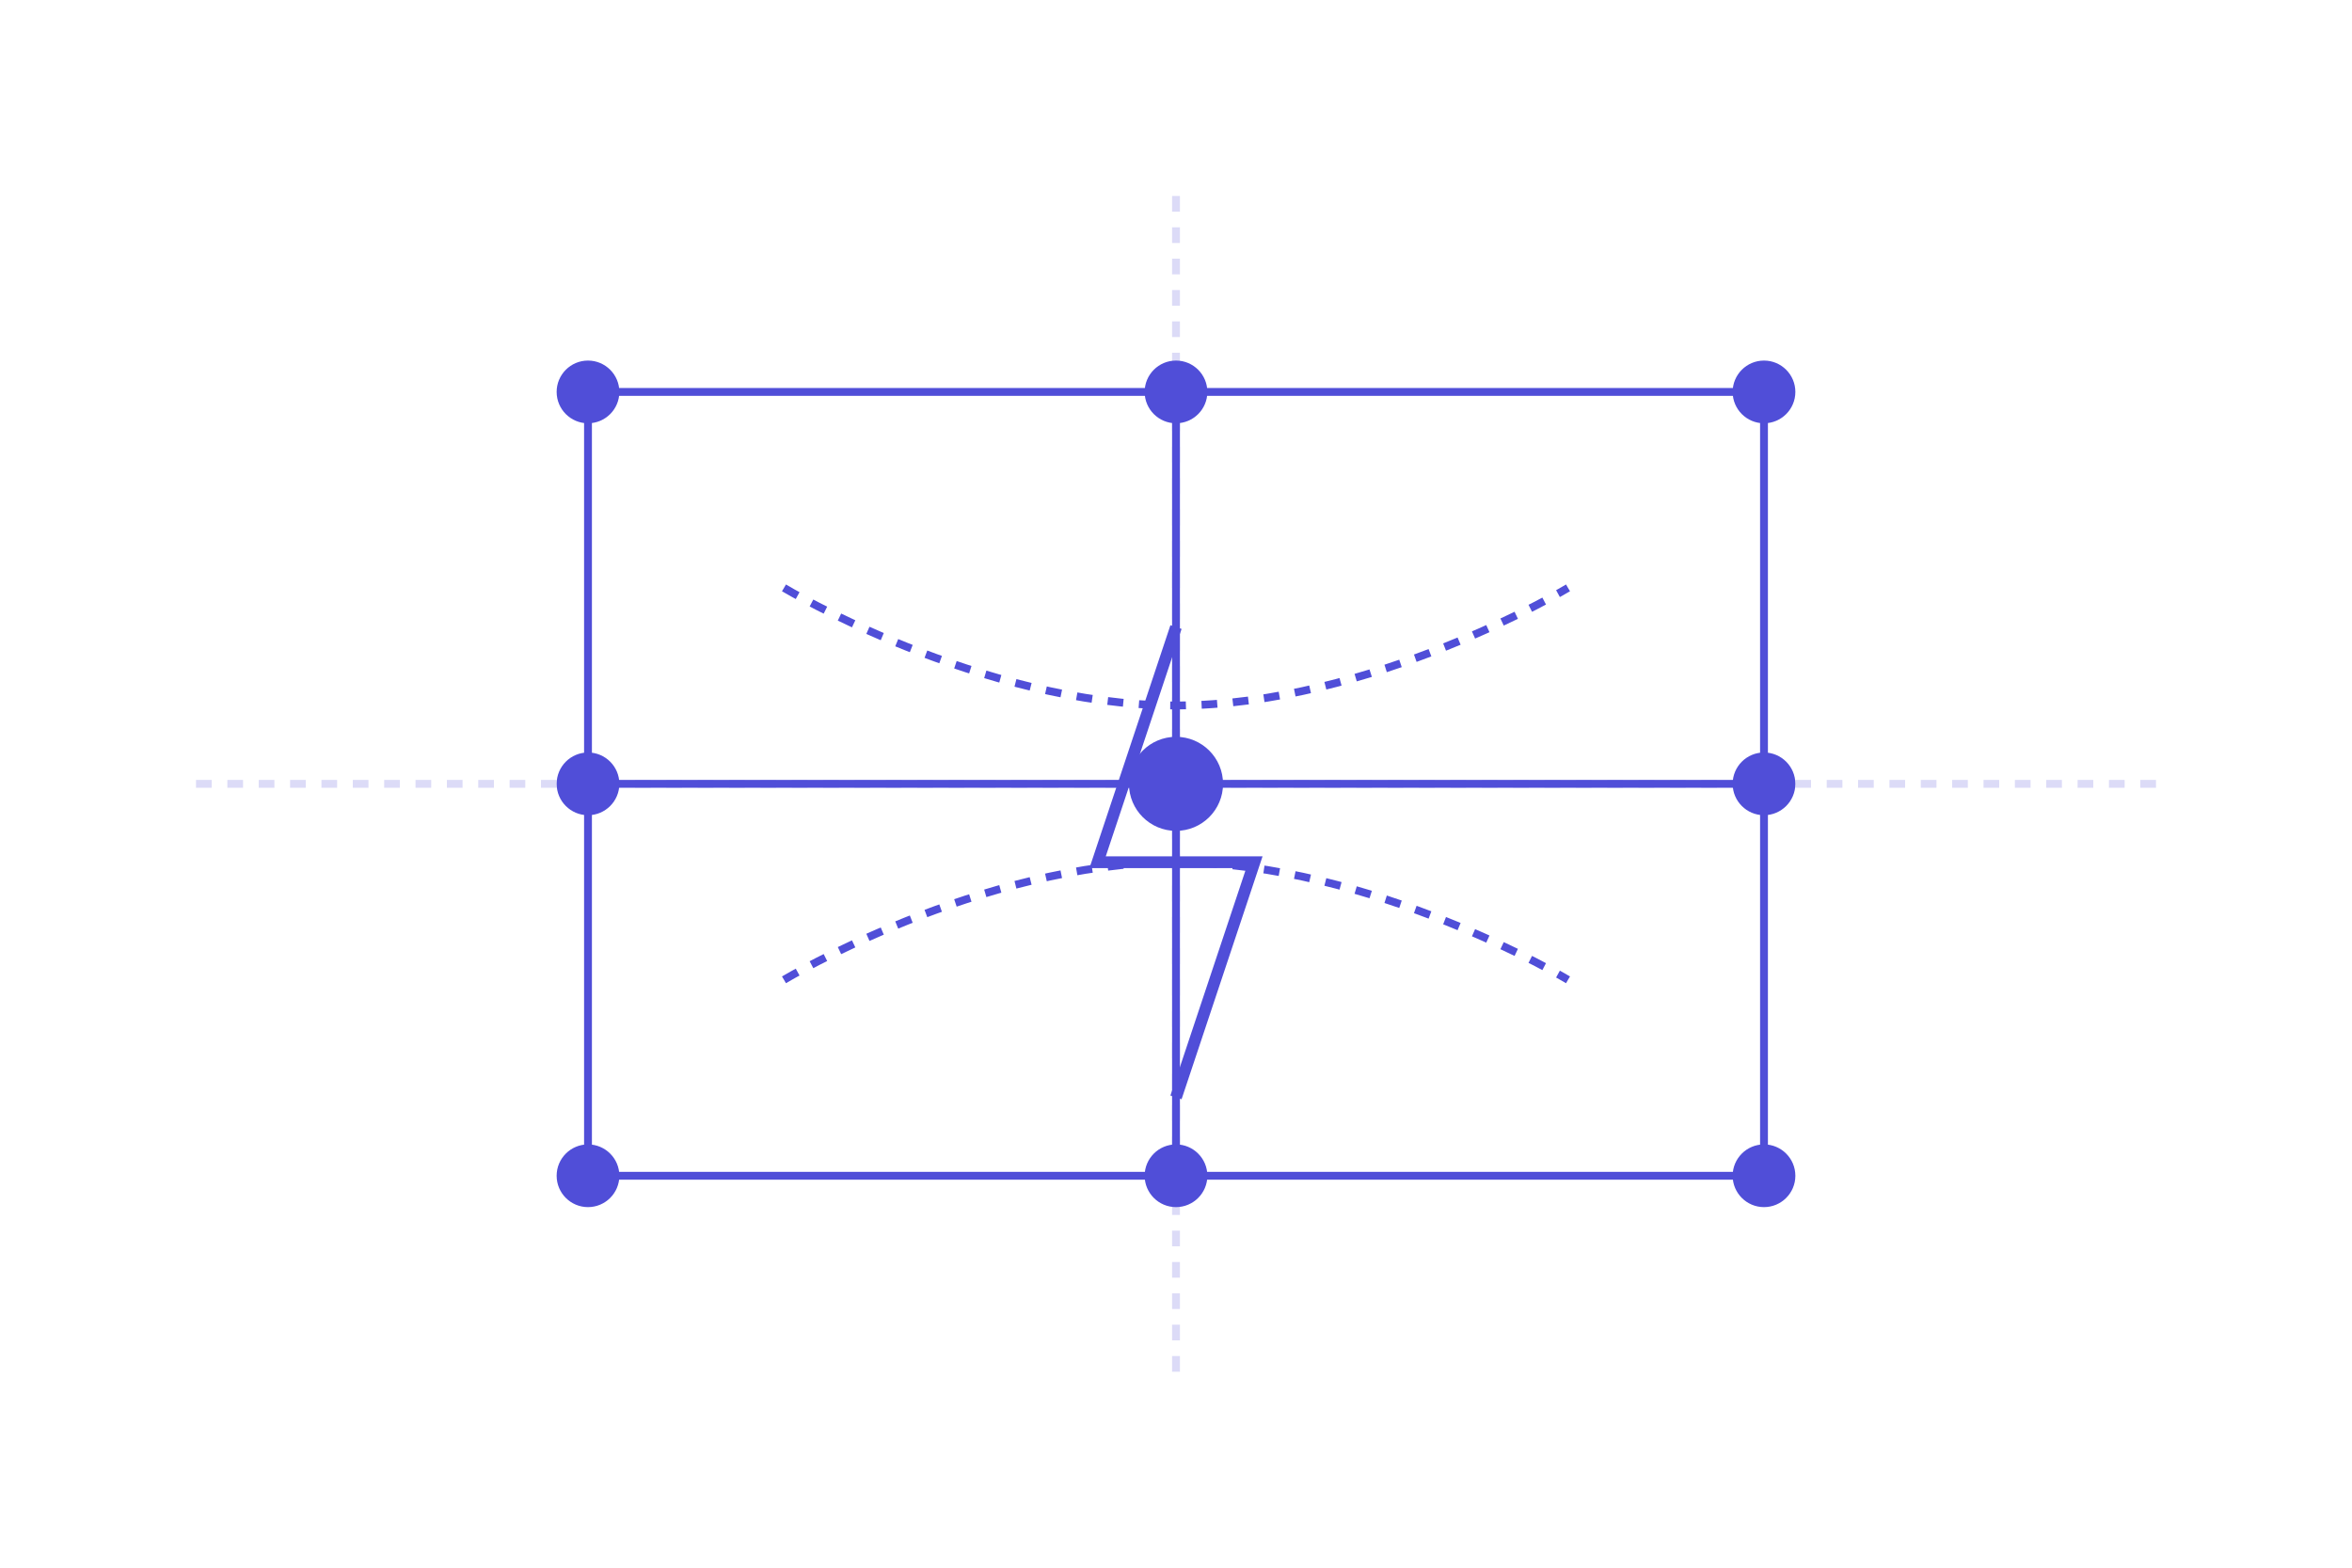 <?xml version="1.0" encoding="UTF-8"?>
<svg width="600" height="400" viewBox="0 0 600 400" fill="none" xmlns="http://www.w3.org/2000/svg">
  <!-- Background Circuit Pattern -->
  <path d="M50 200H550" stroke="#504ed8" stroke-width="2" stroke-dasharray="4 4" opacity="0.2"/>
  <path d="M300 50V350" stroke="#504ed8" stroke-width="2" stroke-dasharray="4 4" opacity="0.2"/>
  
  <!-- Grid Network -->
  <path d="M150 100H450" stroke="#504ed8" stroke-width="2"/>
  <path d="M150 300H450" stroke="#504ed8" stroke-width="2"/>
  <path d="M150 100V300" stroke="#504ed8" stroke-width="2"/>
  <path d="M450 100V300" stroke="#504ed8" stroke-width="2"/>
  <path d="M300 100V300" stroke="#504ed8" stroke-width="2"/>
  <path d="M150 200H450" stroke="#504ed8" stroke-width="2"/>
  
  <!-- Power Nodes -->
  <circle cx="150" cy="100" r="8" fill="#504ed8"/>
  <circle cx="300" cy="100" r="8" fill="#504ed8"/>
  <circle cx="450" cy="100" r="8" fill="#504ed8"/>
  <circle cx="150" cy="200" r="8" fill="#504ed8"/>
  <circle cx="300" cy="200" r="12" fill="#504ed8"/>
  <circle cx="450" cy="200" r="8" fill="#504ed8"/>
  <circle cx="150" cy="300" r="8" fill="#504ed8"/>
  <circle cx="300" cy="300" r="8" fill="#504ed8"/>
  <circle cx="450" cy="300" r="8" fill="#504ed8"/>
  
  <!-- Energy Flow -->
  <path d="M300 160L280 220H320L300 280" stroke="#504ed8" stroke-width="3"/>
  
  <!-- Data Flow -->
  <path d="M200 150C200 150 250 180 300 180C350 180 400 150 400 150" stroke="#504ed8" stroke-width="2" stroke-dasharray="4 4"/>
  <path d="M200 250C200 250 250 220 300 220C350 220 400 250 400 250" stroke="#504ed8" stroke-width="2" stroke-dasharray="4 4"/>
</svg>
